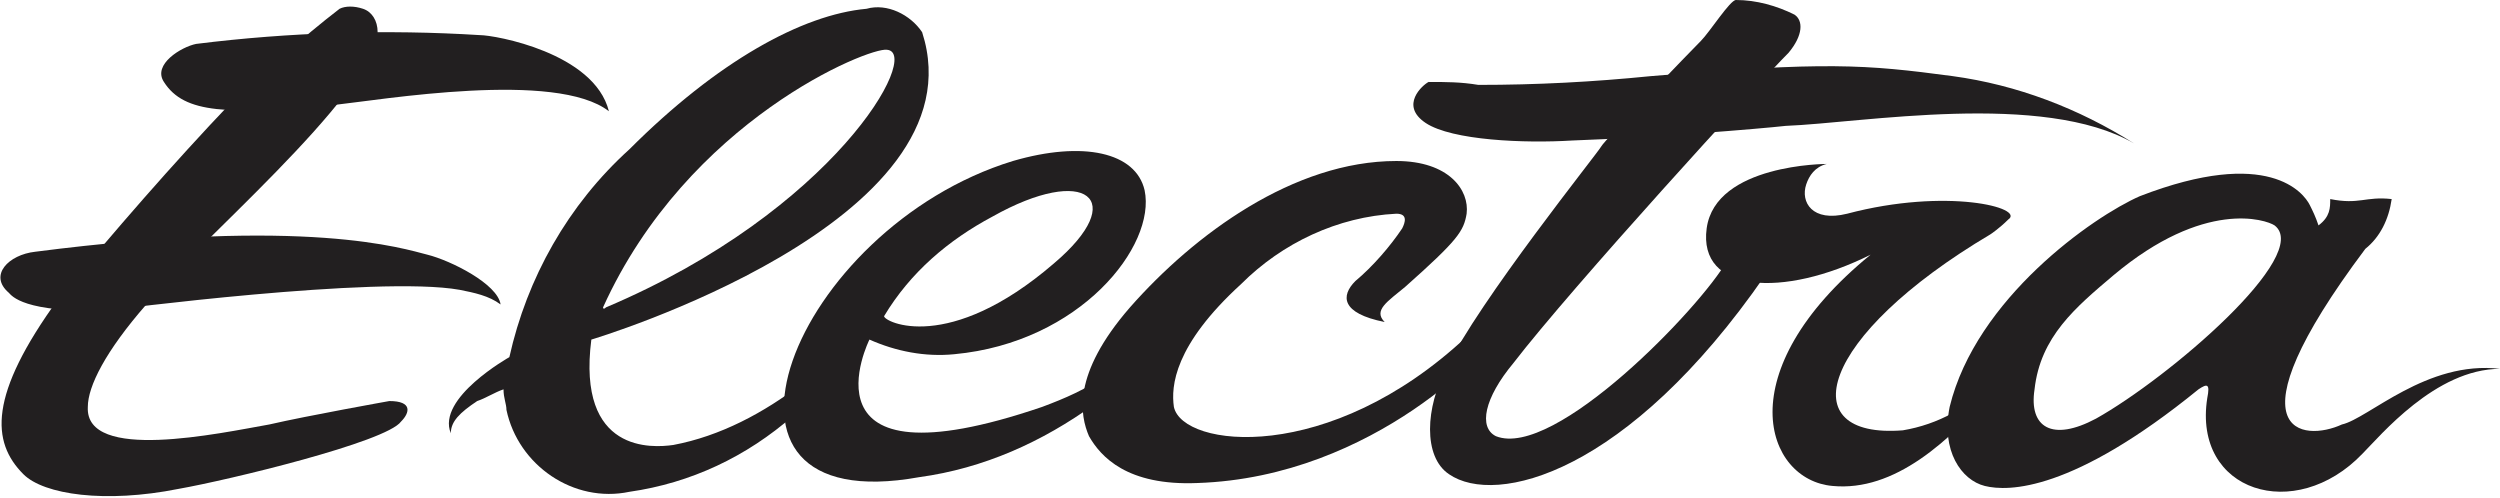 <?xml version="1.0" encoding="utf-8"?>
<!-- Generator: Adobe Illustrator 23.0.2, SVG Export Plug-In . SVG Version: 6.00 Build 0)  -->
<svg version="1.1" id="Layer_1" xmlns="http://www.w3.org/2000/svg" xmlns:xlink="http://www.w3.org/1999/xlink" x="0px" y="0px"
	 viewBox="0 0 85.4 17" style="enable-background:new 0 0 85.4 17;" xml:space="preserve">
<style type="text/css">
	.st0{fill:#221F20;}
</style>
<g transform="translate(0 0)">
	<path class="st0" d="M20.6,10.5c0,0,0,0.1,0.1,0c7.8-3.3,10.8-8.7,9.6-8.8C29.7,1.6,23.5,4.1,20.6,10.5 M27.4,13.1
		c0.5-0.4,0.5,0.5-0.3,1.1c-1.6,1.4-3.5,2.3-5.6,2.6c-1.9,0.4-3.8-0.9-4.2-2.8c0-0.2-0.1-0.4-0.1-0.7c-0.3,0.1-0.6,0.3-0.9,0.4
		c-0.6,0.4-0.9,0.7-0.9,1.1c-0.5-1.2,2-2.6,2-2.6c0.6-2.7,2-5.2,4.1-7.1c3-3,5.9-4.6,8.1-4.8c0.7-0.2,1.5,0.2,1.9,0.8
		c2.1,6.5-11.3,10.5-11.3,10.5c-0.5,3.9,2.1,3.7,2.8,3.6C24.6,14.9,26.1,14.1,27.4,13.1"/>
	<path class="st0" d="M16.4,1.2c0.5,0,3.9,0.6,4.4,2.6c-1.8-1.4-7.7-0.4-9.5-0.2C7.8,3.9,6.3,3.9,5.6,2.8C5.2,2.2,6.2,1.6,6.7,1.5
		C9.9,1.1,13.2,1,16.4,1.2"/>
	<path class="st0" d="M3.7,10.6c0,0,9.2-1.2,12-0.7c0.5,0.1,1,0.2,1.4,0.5c-0.1-0.7-1.7-1.5-2.5-1.7S10.5,7.4,1.2,8.6
		c-0.9,0.1-1.6,0.8-0.9,1.4C0.4,10.1,0.8,10.7,3.7,10.6"/>
	<path class="st0" d="M11.6,0.3c-1.3,1-2.5,2.1-3.7,3.2C5.9,5.6,3.9,7.9,2,10.2c-2.4,3.3-2.3,4.9-1.2,6c0.7,0.7,2.8,1,5.3,0.5
		c1.7-0.3,7.1-1.6,7.6-2.3c0.3-0.3,0.4-0.7-0.4-0.7c0,0-2.8,0.5-4.1,0.8c-1.7,0.3-6.3,1.3-6.2-0.6c0-0.7,0.6-1.9,2-3.5
		c1.5-1.9,7.7-7.1,7.9-9.3c0-0.4-0.2-0.7-0.5-0.8C12.1,0.2,11.8,0.2,11.6,0.3"/>
	<path class="st0" d="M47.3,11c-1.5-0.3-1.5-0.9-1-1.4c0.6-0.5,1.2-1.2,1.6-1.8c0.1-0.2,0.2-0.5-0.2-0.5c-2,0.1-3.9,1-5.3,2.4
		c-2.3,2.1-2.4,3.5-2.3,4.2c0.3,1.4,5.3,2,10-2.4c0.9-0.5,0.8-0.2,0.9,0s-4,4.8-10.1,5c-2.4,0.1-3.3-0.9-3.7-1.6
		c-0.3-0.7-0.6-2.1,1.4-4.4c2.2-2.5,5.6-5,9.1-5c1.8,0,2.5,1,2.4,1.8C50,7.9,49.8,8.2,48,9.8C47.4,10.3,46.9,10.6,47.3,11"/>
	<path class="st0" d="M72.9,4.9c-1.9-1.2-4-2-6.2-2.3c-3-0.4-4.3-0.5-10.3,0c-2,0.2-3.9,0.3-5.9,0.3c-0.6-0.1-1.1-0.1-1.7-0.1
		c-0.2,0.1-1,0.8-0.1,1.4s3.4,0.7,5,0.6c2.8-0.1,6.4-0.4,7.3-0.5C63.6,4.2,69.8,3.1,72.9,4.9"/>
	<path class="st0" d="M61.3,0.5c-0.6-0.3-1.3-0.5-2-0.5c-0.2,0-0.9,1.1-1.2,1.4S54.8,4.8,54.7,5s-4.2,5.3-5.3,7.6
		c-0.7,1.3-0.8,3,0.1,3.6c1.6,1.1,6.1,0,10.8-6.8C61.3,7.8,60,6.9,59,8.9c-0.9,1.6-5.9,6.8-7.9,6c-0.6-0.3-0.4-1.3,0.6-2.5
		c2-2.6,8.4-9.6,9.4-10.6C61.6,1.2,61.6,0.7,61.3,0.5"/>
	<path class="st0" d="M63.1,7.3c-1.2,0.3-1.6-0.4-1.4-1C61.8,6,62,5.7,62.4,5.6c0,0-3.8,0-4.1,2.2s2.6,2.4,5.6,0.9
		c-4.9,4-3.6,7.7-1.3,7.9c2.1,0.2,4-1.5,5.6-3.4c0,0,0.7-1-0.1-0.2c-0.8,0.9-1.9,1.5-3.1,1.7C61.2,15,62.1,11.5,68,8
		c0,0,0.3-0.2,0.6-0.5C69.2,7.1,66.5,6.4,63.1,7.3"/>
	<path class="st0" d="M33.9,7.4c-1.5,0.8-2.8,1.9-3.7,3.4C30.2,11,32.4,12.1,36,9C38.6,6.8,37.1,5.6,33.9,7.4 M37.8,12.8
		c0,0,0.1,0.5-0.4,1c-1.8,1.3-3.8,2.2-6,2.5c-8.3,1.5-4.3-8.5,3.2-10.8c2.4-0.7,4.2-0.3,4.5,1c0.4,1.9-2.2,5.2-6.5,5.6
		c-1,0.1-2-0.1-2.9-0.5c0,0-2.6,5.2,5.9,2.3C36.4,13.6,37.1,13.3,37.8,12.8"/>
	<path class="st0" d="M71.6,14.3c2.5-1.4,7.4-5.6,6.1-6.6c-0.3-0.2-2.4-0.9-5.5,1.7c-1.3,1.1-2.5,2.1-2.7,3.9
		C69.3,14.6,70.1,15.1,71.6,14.3 M85.4,12.6c-2.2,0-4.1,2.3-4.7,2.9c-2.3,2.4-5.8,1.3-5.3-1.9c0.1-0.5,0-0.5-0.3-0.3
		c-4.3,3.5-6.5,3.5-7.3,3.3s-1.5-1.2-1.2-2.7c0.9-3.7,4.9-6.5,6.5-7.2C77.5,5,78.7,6.6,78.9,7c0.1,0.2,0.2,0.4,0.3,0.7
		c0.4-0.3,0.4-0.6,0.4-0.9c1,0.2,1.2-0.1,2.1,0c-0.1,0.7-0.4,1.3-0.9,1.7c-4.8,6.4-2.1,6.6-0.8,6C80.9,14.3,82.9,12.3,85.4,12.6"/>
</g>
</svg>
